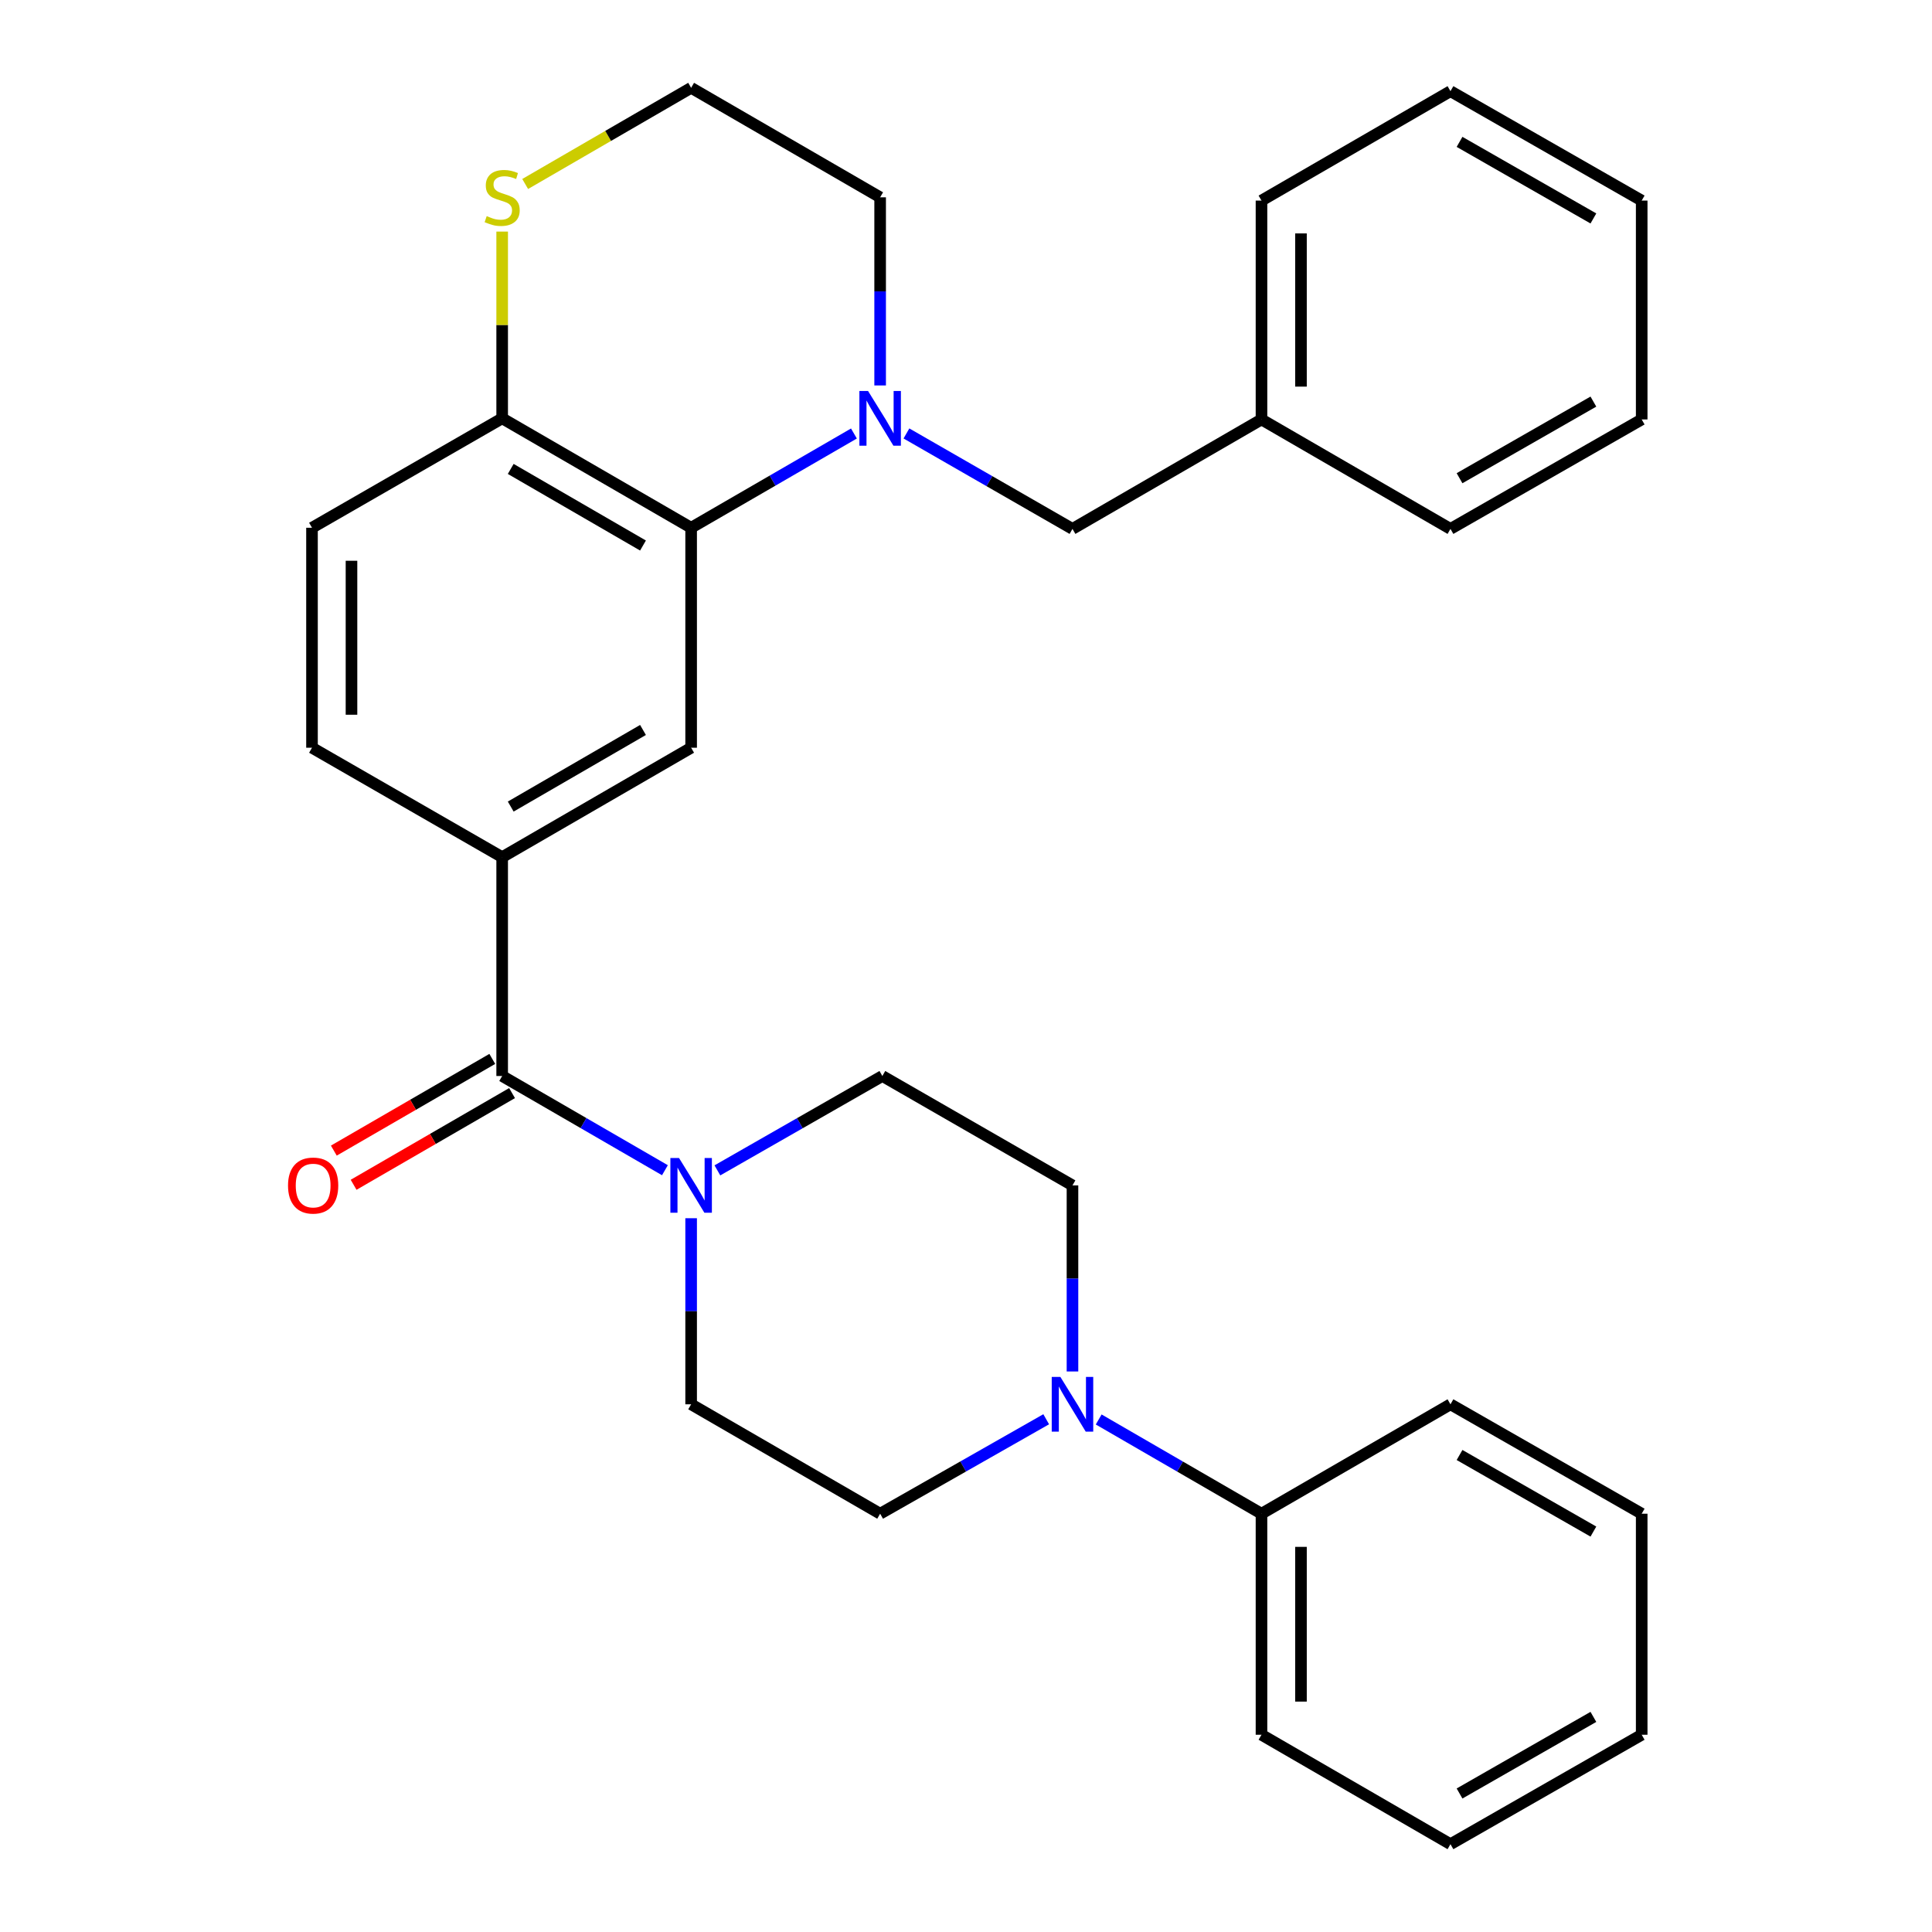 <?xml version='1.0' encoding='iso-8859-1'?>
<svg version='1.1' baseProfile='full'
              xmlns='http://www.w3.org/2000/svg'
                      xmlns:rdkit='http://www.rdkit.org/xml'
                      xmlns:xlink='http://www.w3.org/1999/xlink'
                  xml:space='preserve'
width='1000px' height='1000px' viewBox='0 0 1000 1000'>
<!-- END OF HEADER -->
<rect style='opacity:1.0;fill:#FFFFFF;stroke:none' width='1000' height='1000' x='0' y='0'> </rect>
<path class='bond-1' d='M 441.992,224.383 L 399.86,248.776' style='fill:none;fill-rule:evenodd;stroke:#0000FF;stroke-width:6px;stroke-linecap:butt;stroke-linejoin:miter;stroke-opacity:1' />
<path class='bond-1' d='M 399.86,248.776 L 357.729,273.17' style='fill:none;fill-rule:evenodd;stroke:#000000;stroke-width:6px;stroke-linecap:butt;stroke-linejoin:miter;stroke-opacity:1' />
<path class='bond-7' d='M 469.169,224.353 L 512.141,249.057' style='fill:none;fill-rule:evenodd;stroke:#0000FF;stroke-width:6px;stroke-linecap:butt;stroke-linejoin:miter;stroke-opacity:1' />
<path class='bond-7' d='M 512.141,249.057 L 555.113,273.761' style='fill:none;fill-rule:evenodd;stroke:#000000;stroke-width:6px;stroke-linecap:butt;stroke-linejoin:miter;stroke-opacity:1' />
<path class='bond-17' d='M 455.558,199.508 L 455.558,150.819' style='fill:none;fill-rule:evenodd;stroke:#0000FF;stroke-width:6px;stroke-linecap:butt;stroke-linejoin:miter;stroke-opacity:1' />
<path class='bond-17' d='M 455.558,150.819 L 455.558,102.131' style='fill:none;fill-rule:evenodd;stroke:#000000;stroke-width:6px;stroke-linecap:butt;stroke-linejoin:miter;stroke-opacity:1' />
<path class='bond-0' d='M 259.922,556.937 L 259.922,443.664' style='fill:none;fill-rule:evenodd;stroke:#000000;stroke-width:6px;stroke-linecap:butt;stroke-linejoin:miter;stroke-opacity:1' />
<path class='bond-2' d='M 259.922,556.937 L 302.043,581.321' style='fill:none;fill-rule:evenodd;stroke:#000000;stroke-width:6px;stroke-linecap:butt;stroke-linejoin:miter;stroke-opacity:1' />
<path class='bond-2' d='M 302.043,581.321 L 344.163,605.704' style='fill:none;fill-rule:evenodd;stroke:#0000FF;stroke-width:6px;stroke-linecap:butt;stroke-linejoin:miter;stroke-opacity:1' />
<path class='bond-13' d='M 254.803,548.092 L 213.796,571.822' style='fill:none;fill-rule:evenodd;stroke:#000000;stroke-width:6px;stroke-linecap:butt;stroke-linejoin:miter;stroke-opacity:1' />
<path class='bond-13' d='M 213.796,571.822 L 172.789,595.553' style='fill:none;fill-rule:evenodd;stroke:#FF0000;stroke-width:6px;stroke-linecap:butt;stroke-linejoin:miter;stroke-opacity:1' />
<path class='bond-13' d='M 265.041,565.783 L 224.034,589.514' style='fill:none;fill-rule:evenodd;stroke:#000000;stroke-width:6px;stroke-linecap:butt;stroke-linejoin:miter;stroke-opacity:1' />
<path class='bond-13' d='M 224.034,589.514 L 183.027,613.244' style='fill:none;fill-rule:evenodd;stroke:#FF0000;stroke-width:6px;stroke-linecap:butt;stroke-linejoin:miter;stroke-opacity:1' />
<path class='bond-5' d='M 357.729,273.17 L 357.729,387.022' style='fill:none;fill-rule:evenodd;stroke:#000000;stroke-width:6px;stroke-linecap:butt;stroke-linejoin:miter;stroke-opacity:1' />
<path class='bond-6' d='M 357.729,273.17 L 259.922,216.528' style='fill:none;fill-rule:evenodd;stroke:#000000;stroke-width:6px;stroke-linecap:butt;stroke-linejoin:miter;stroke-opacity:1' />
<path class='bond-6' d='M 332.814,282.362 L 264.35,242.712' style='fill:none;fill-rule:evenodd;stroke:#000000;stroke-width:6px;stroke-linecap:butt;stroke-linejoin:miter;stroke-opacity:1' />
<path class='bond-9' d='M 357.729,630.55 L 357.729,678.707' style='fill:none;fill-rule:evenodd;stroke:#0000FF;stroke-width:6px;stroke-linecap:butt;stroke-linejoin:miter;stroke-opacity:1' />
<path class='bond-9' d='M 357.729,678.707 L 357.729,726.864' style='fill:none;fill-rule:evenodd;stroke:#000000;stroke-width:6px;stroke-linecap:butt;stroke-linejoin:miter;stroke-opacity:1' />
<path class='bond-10' d='M 371.319,605.782 L 414.012,581.36' style='fill:none;fill-rule:evenodd;stroke:#0000FF;stroke-width:6px;stroke-linecap:butt;stroke-linejoin:miter;stroke-opacity:1' />
<path class='bond-10' d='M 414.012,581.36 L 456.705,556.937' style='fill:none;fill-rule:evenodd;stroke:#000000;stroke-width:6px;stroke-linecap:butt;stroke-linejoin:miter;stroke-opacity:1' />
<path class='bond-3' d='M 259.922,443.664 L 357.729,387.022' style='fill:none;fill-rule:evenodd;stroke:#000000;stroke-width:6px;stroke-linecap:butt;stroke-linejoin:miter;stroke-opacity:1' />
<path class='bond-3' d='M 264.35,417.48 L 332.814,377.83' style='fill:none;fill-rule:evenodd;stroke:#000000;stroke-width:6px;stroke-linecap:butt;stroke-linejoin:miter;stroke-opacity:1' />
<path class='bond-31' d='M 259.922,443.664 L 161.491,387.022' style='fill:none;fill-rule:evenodd;stroke:#000000;stroke-width:6px;stroke-linecap:butt;stroke-linejoin:miter;stroke-opacity:1' />
<path class='bond-4' d='M 555.113,709.871 L 555.113,661.714' style='fill:none;fill-rule:evenodd;stroke:#0000FF;stroke-width:6px;stroke-linecap:butt;stroke-linejoin:miter;stroke-opacity:1' />
<path class='bond-4' d='M 555.113,661.714 L 555.113,613.557' style='fill:none;fill-rule:evenodd;stroke:#000000;stroke-width:6px;stroke-linecap:butt;stroke-linejoin:miter;stroke-opacity:1' />
<path class='bond-14' d='M 568.679,734.717 L 610.811,759.106' style='fill:none;fill-rule:evenodd;stroke:#0000FF;stroke-width:6px;stroke-linecap:butt;stroke-linejoin:miter;stroke-opacity:1' />
<path class='bond-14' d='M 610.811,759.106 L 652.943,783.495' style='fill:none;fill-rule:evenodd;stroke:#000000;stroke-width:6px;stroke-linecap:butt;stroke-linejoin:miter;stroke-opacity:1' />
<path class='bond-33' d='M 541.51,734.602 L 498.534,759.048' style='fill:none;fill-rule:evenodd;stroke:#0000FF;stroke-width:6px;stroke-linecap:butt;stroke-linejoin:miter;stroke-opacity:1' />
<path class='bond-33' d='M 498.534,759.048 L 455.558,783.495' style='fill:none;fill-rule:evenodd;stroke:#000000;stroke-width:6px;stroke-linecap:butt;stroke-linejoin:miter;stroke-opacity:1' />
<path class='bond-16' d='M 259.922,216.528 L 161.491,273.17' style='fill:none;fill-rule:evenodd;stroke:#000000;stroke-width:6px;stroke-linecap:butt;stroke-linejoin:miter;stroke-opacity:1' />
<path class='bond-30' d='M 259.922,216.528 L 259.922,168.199' style='fill:none;fill-rule:evenodd;stroke:#000000;stroke-width:6px;stroke-linecap:butt;stroke-linejoin:miter;stroke-opacity:1' />
<path class='bond-30' d='M 259.922,168.199 L 259.922,119.871' style='fill:none;fill-rule:evenodd;stroke:#CCCC00;stroke-width:6px;stroke-linecap:butt;stroke-linejoin:miter;stroke-opacity:1' />
<path class='bond-19' d='M 555.113,273.761 L 652.943,217.107' style='fill:none;fill-rule:evenodd;stroke:#000000;stroke-width:6px;stroke-linecap:butt;stroke-linejoin:miter;stroke-opacity:1' />
<path class='bond-8' d='M 271.828,95.232 L 314.778,70.343' style='fill:none;fill-rule:evenodd;stroke:#CCCC00;stroke-width:6px;stroke-linecap:butt;stroke-linejoin:miter;stroke-opacity:1' />
<path class='bond-8' d='M 314.778,70.343 L 357.729,45.455' style='fill:none;fill-rule:evenodd;stroke:#000000;stroke-width:6px;stroke-linecap:butt;stroke-linejoin:miter;stroke-opacity:1' />
<path class='bond-11' d='M 357.729,726.864 L 455.558,783.495' style='fill:none;fill-rule:evenodd;stroke:#000000;stroke-width:6px;stroke-linecap:butt;stroke-linejoin:miter;stroke-opacity:1' />
<path class='bond-12' d='M 456.705,556.937 L 555.113,613.557' style='fill:none;fill-rule:evenodd;stroke:#000000;stroke-width:6px;stroke-linecap:butt;stroke-linejoin:miter;stroke-opacity:1' />
<path class='bond-20' d='M 652.943,783.495 L 652.943,897.903' style='fill:none;fill-rule:evenodd;stroke:#000000;stroke-width:6px;stroke-linecap:butt;stroke-linejoin:miter;stroke-opacity:1' />
<path class='bond-20' d='M 673.383,800.656 L 673.383,880.742' style='fill:none;fill-rule:evenodd;stroke:#000000;stroke-width:6px;stroke-linecap:butt;stroke-linejoin:miter;stroke-opacity:1' />
<path class='bond-21' d='M 652.943,783.495 L 750.76,726.864' style='fill:none;fill-rule:evenodd;stroke:#000000;stroke-width:6px;stroke-linecap:butt;stroke-linejoin:miter;stroke-opacity:1' />
<path class='bond-15' d='M 161.491,387.022 L 161.491,273.17' style='fill:none;fill-rule:evenodd;stroke:#000000;stroke-width:6px;stroke-linecap:butt;stroke-linejoin:miter;stroke-opacity:1' />
<path class='bond-15' d='M 181.931,369.944 L 181.931,290.248' style='fill:none;fill-rule:evenodd;stroke:#000000;stroke-width:6px;stroke-linecap:butt;stroke-linejoin:miter;stroke-opacity:1' />
<path class='bond-18' d='M 455.558,102.131 L 357.729,45.455' style='fill:none;fill-rule:evenodd;stroke:#000000;stroke-width:6px;stroke-linecap:butt;stroke-linejoin:miter;stroke-opacity:1' />
<path class='bond-22' d='M 652.943,217.107 L 652.943,103.823' style='fill:none;fill-rule:evenodd;stroke:#000000;stroke-width:6px;stroke-linecap:butt;stroke-linejoin:miter;stroke-opacity:1' />
<path class='bond-22' d='M 673.383,200.114 L 673.383,120.815' style='fill:none;fill-rule:evenodd;stroke:#000000;stroke-width:6px;stroke-linecap:butt;stroke-linejoin:miter;stroke-opacity:1' />
<path class='bond-23' d='M 652.943,217.107 L 750.76,273.761' style='fill:none;fill-rule:evenodd;stroke:#000000;stroke-width:6px;stroke-linecap:butt;stroke-linejoin:miter;stroke-opacity:1' />
<path class='bond-24' d='M 652.943,897.903 L 750.76,954.545' style='fill:none;fill-rule:evenodd;stroke:#000000;stroke-width:6px;stroke-linecap:butt;stroke-linejoin:miter;stroke-opacity:1' />
<path class='bond-25' d='M 750.76,726.864 L 849.737,783.495' style='fill:none;fill-rule:evenodd;stroke:#000000;stroke-width:6px;stroke-linecap:butt;stroke-linejoin:miter;stroke-opacity:1' />
<path class='bond-25' d='M 755.456,753.1 L 824.739,792.742' style='fill:none;fill-rule:evenodd;stroke:#000000;stroke-width:6px;stroke-linecap:butt;stroke-linejoin:miter;stroke-opacity:1' />
<path class='bond-27' d='M 652.943,103.823 L 750.76,47.192' style='fill:none;fill-rule:evenodd;stroke:#000000;stroke-width:6px;stroke-linecap:butt;stroke-linejoin:miter;stroke-opacity:1' />
<path class='bond-26' d='M 750.76,273.761 L 849.737,217.107' style='fill:none;fill-rule:evenodd;stroke:#000000;stroke-width:6px;stroke-linecap:butt;stroke-linejoin:miter;stroke-opacity:1' />
<path class='bond-26' d='M 755.453,247.523 L 824.736,207.865' style='fill:none;fill-rule:evenodd;stroke:#000000;stroke-width:6px;stroke-linecap:butt;stroke-linejoin:miter;stroke-opacity:1' />
<path class='bond-34' d='M 750.76,954.545 L 849.737,897.903' style='fill:none;fill-rule:evenodd;stroke:#000000;stroke-width:6px;stroke-linecap:butt;stroke-linejoin:miter;stroke-opacity:1' />
<path class='bond-34' d='M 755.454,928.309 L 824.738,888.659' style='fill:none;fill-rule:evenodd;stroke:#000000;stroke-width:6px;stroke-linecap:butt;stroke-linejoin:miter;stroke-opacity:1' />
<path class='bond-29' d='M 849.737,783.495 L 849.737,897.903' style='fill:none;fill-rule:evenodd;stroke:#000000;stroke-width:6px;stroke-linecap:butt;stroke-linejoin:miter;stroke-opacity:1' />
<path class='bond-28' d='M 849.737,217.107 L 849.737,103.823' style='fill:none;fill-rule:evenodd;stroke:#000000;stroke-width:6px;stroke-linecap:butt;stroke-linejoin:miter;stroke-opacity:1' />
<path class='bond-32' d='M 750.76,47.192 L 849.737,103.823' style='fill:none;fill-rule:evenodd;stroke:#000000;stroke-width:6px;stroke-linecap:butt;stroke-linejoin:miter;stroke-opacity:1' />
<path class='bond-32' d='M 755.456,73.428 L 824.739,113.07' style='fill:none;fill-rule:evenodd;stroke:#000000;stroke-width:6px;stroke-linecap:butt;stroke-linejoin:miter;stroke-opacity:1' />
<path  class='atom-0' d='M 449.298 202.368
L 458.578 217.368
Q 459.498 218.848, 460.978 221.528
Q 462.458 224.208, 462.538 224.368
L 462.538 202.368
L 466.298 202.368
L 466.298 230.688
L 462.418 230.688
L 452.458 214.288
Q 451.298 212.368, 450.058 210.168
Q 448.858 207.968, 448.498 207.288
L 448.498 230.688
L 444.818 230.688
L 444.818 202.368
L 449.298 202.368
' fill='#0000FF'/>
<path  class='atom-3' d='M 351.469 599.397
L 360.749 614.397
Q 361.669 615.877, 363.149 618.557
Q 364.629 621.237, 364.709 621.397
L 364.709 599.397
L 368.469 599.397
L 368.469 627.717
L 364.589 627.717
L 354.629 611.317
Q 353.469 609.397, 352.229 607.197
Q 351.029 604.997, 350.669 604.317
L 350.669 627.717
L 346.989 627.717
L 346.989 599.397
L 351.469 599.397
' fill='#0000FF'/>
<path  class='atom-5' d='M 548.853 712.704
L 558.133 727.704
Q 559.053 729.184, 560.533 731.864
Q 562.013 734.544, 562.093 734.704
L 562.093 712.704
L 565.853 712.704
L 565.853 741.024
L 561.973 741.024
L 552.013 724.624
Q 550.853 722.704, 549.613 720.504
Q 548.413 718.304, 548.053 717.624
L 548.053 741.024
L 544.373 741.024
L 544.373 712.704
L 548.853 712.704
' fill='#0000FF'/>
<path  class='atom-9' d='M 251.922 111.851
Q 252.242 111.971, 253.562 112.531
Q 254.882 113.091, 256.322 113.451
Q 257.802 113.771, 259.242 113.771
Q 261.922 113.771, 263.482 112.491
Q 265.042 111.171, 265.042 108.891
Q 265.042 107.331, 264.242 106.371
Q 263.482 105.411, 262.282 104.891
Q 261.082 104.371, 259.082 103.771
Q 256.562 103.011, 255.042 102.291
Q 253.562 101.571, 252.482 100.051
Q 251.442 98.531, 251.442 95.971
Q 251.442 92.411, 253.842 90.211
Q 256.282 88.011, 261.082 88.011
Q 264.362 88.011, 268.082 89.571
L 267.162 92.651
Q 263.762 91.251, 261.202 91.251
Q 258.442 91.251, 256.922 92.411
Q 255.402 93.531, 255.442 95.491
Q 255.442 97.011, 256.202 97.931
Q 257.002 98.851, 258.122 99.371
Q 259.282 99.891, 261.202 100.491
Q 263.762 101.291, 265.282 102.091
Q 266.802 102.891, 267.882 104.531
Q 269.002 106.131, 269.002 108.891
Q 269.002 112.811, 266.362 114.931
Q 263.762 117.011, 259.402 117.011
Q 256.882 117.011, 254.962 116.451
Q 253.082 115.931, 250.842 115.011
L 251.922 111.851
' fill='#CCCC00'/>
<path  class='atom-14' d='M 149.082 613.637
Q 149.082 606.837, 152.442 603.037
Q 155.802 599.237, 162.082 599.237
Q 168.362 599.237, 171.722 603.037
Q 175.082 606.837, 175.082 613.637
Q 175.082 620.517, 171.682 624.437
Q 168.282 628.317, 162.082 628.317
Q 155.842 628.317, 152.442 624.437
Q 149.082 620.557, 149.082 613.637
M 162.082 625.117
Q 166.402 625.117, 168.722 622.237
Q 171.082 619.317, 171.082 613.637
Q 171.082 608.077, 168.722 605.277
Q 166.402 602.437, 162.082 602.437
Q 157.762 602.437, 155.402 605.237
Q 153.082 608.037, 153.082 613.637
Q 153.082 619.357, 155.402 622.237
Q 157.762 625.117, 162.082 625.117
' fill='#FF0000'/>
</svg>

